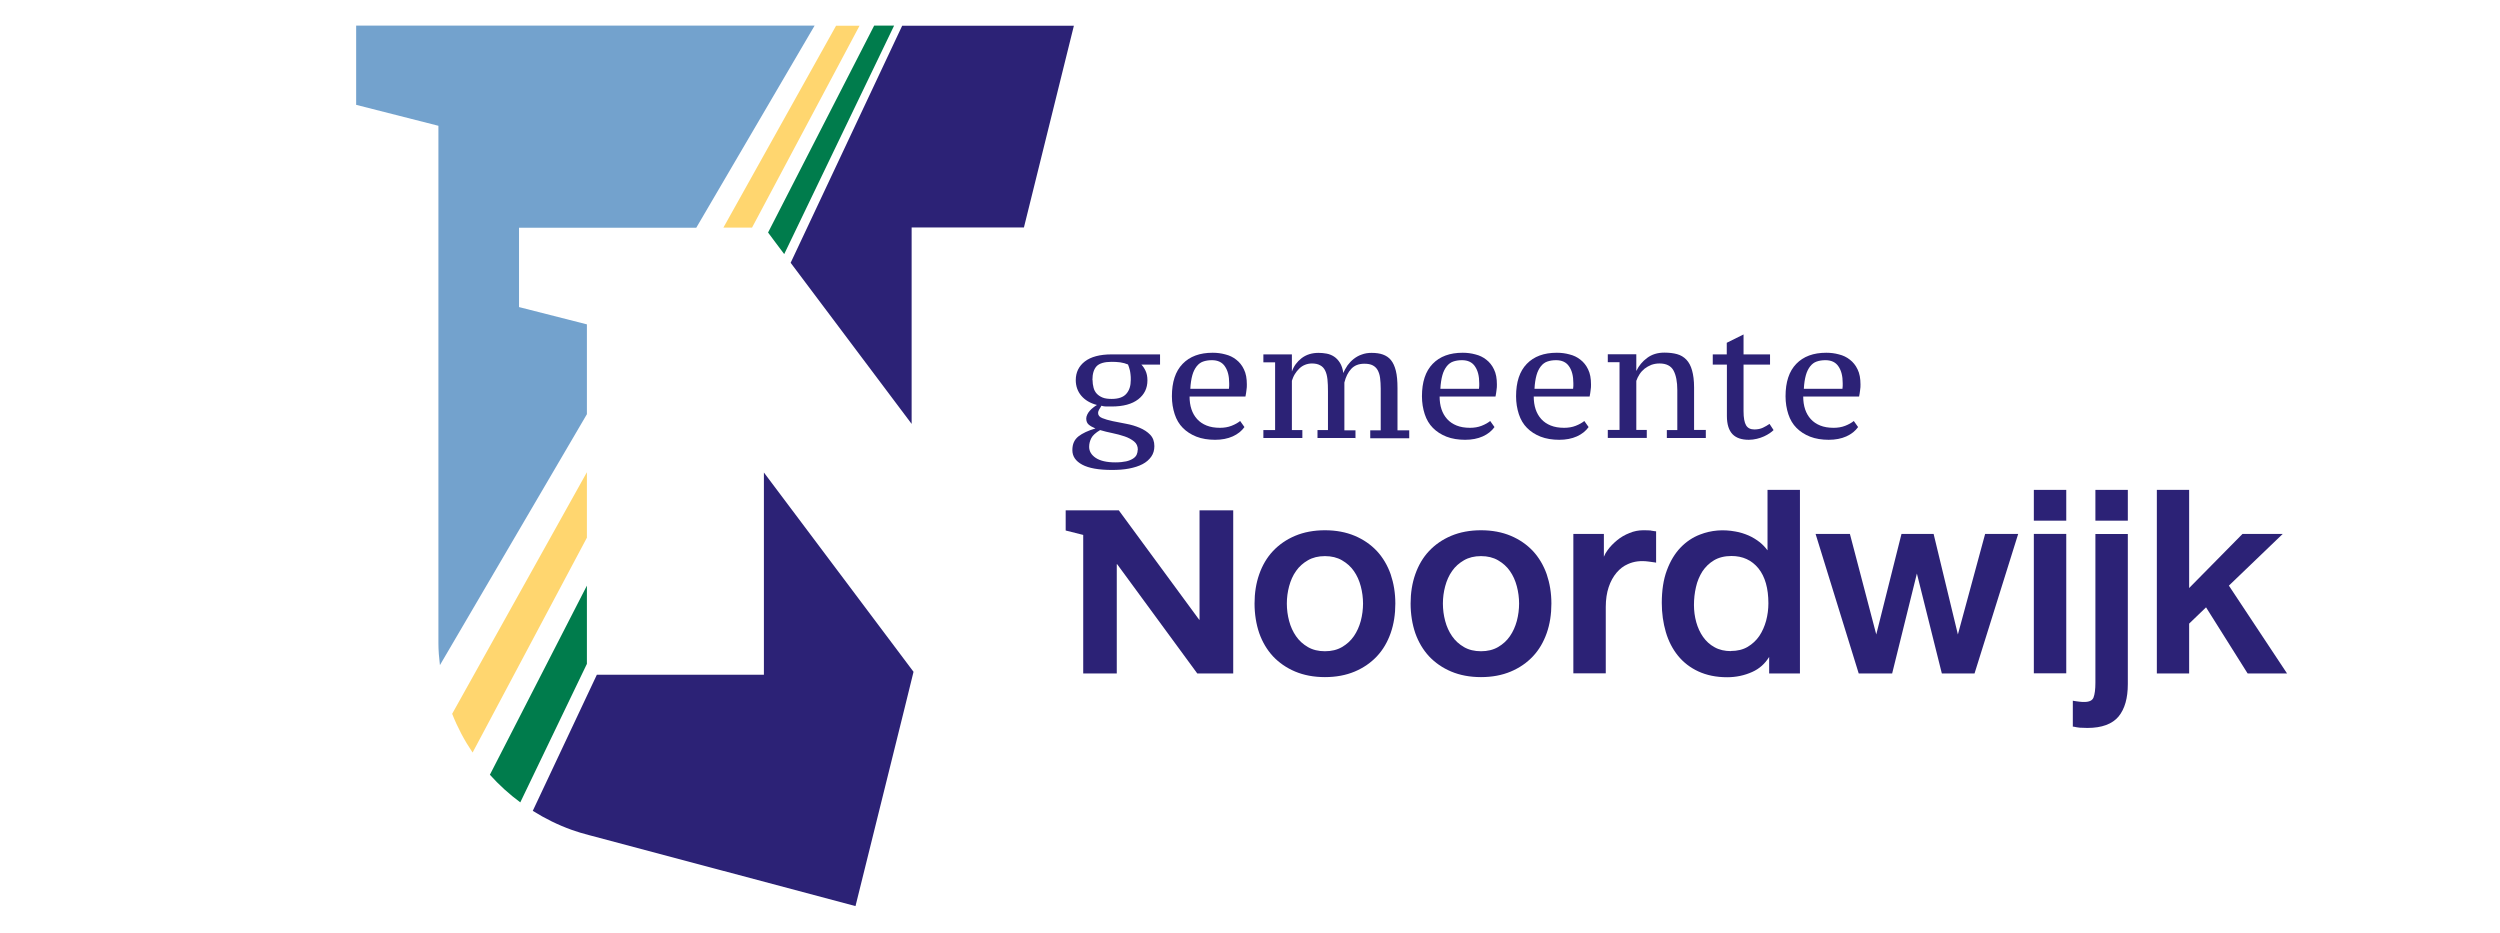 <?xml version="1.0" encoding="UTF-8"?>
<svg id="Noordwijk" xmlns="http://www.w3.org/2000/svg" viewBox="0 0 198.16 73.95">
  <defs>
    <style>
      .cls-1 {
        fill: none;
      }

      .cls-2 {
        fill: #007c4c;
      }

      .cls-3 {
        fill: #73a2cd;
      }

      .cls-4 {
        fill: #ffd66f;
      }

      .cls-5 {
        fill: #2c2276;
      }
    </style>
  </defs>
  <g>
    <g>
      <g>
        <path class="cls-5" d="M91.95,28.09v.81h-1.48c.12.12.23.28.33.49.1.21.15.46.15.76,0,.62-.24,1.12-.73,1.5-.49.38-1.19.57-2.11.57-.17,0-.31,0-.43,0-.12,0-.24-.02-.38-.06-.04.08-.09.17-.16.27-.06.1-.1.2-.1.31,0,.18.11.31.33.4.22.09.49.17.82.24.33.07.69.14,1.07.21.39.07.75.18,1.08.32.33.14.61.32.83.55.22.23.33.53.33.9,0,.32-.08.6-.25.84s-.4.44-.69.59c-.3.16-.66.27-1.07.35-.41.08-.86.11-1.35.11-1.05,0-1.84-.14-2.36-.42s-.78-.66-.78-1.15.16-.83.48-1.09c.32-.25.77-.46,1.35-.63-.22-.09-.4-.19-.53-.3-.13-.11-.2-.27-.2-.49,0-.1.03-.2.08-.31.05-.11.12-.21.2-.3.08-.1.18-.18.28-.26.1-.08.2-.15.29-.2-.54-.14-.95-.39-1.24-.73-.29-.34-.44-.76-.44-1.24,0-.61.24-1.11.72-1.48.48-.37,1.19-.56,2.12-.56h3.84ZM90.19,35.65c0-.28-.1-.5-.3-.66-.2-.16-.45-.3-.75-.4s-.62-.19-.97-.26c-.35-.07-.67-.15-.97-.24-.35.21-.59.42-.7.64s-.17.44-.17.69c0,.35.18.65.53.88s.87.35,1.54.35c.35,0,.63-.03.86-.08.23-.05.41-.13.55-.22s.24-.2.29-.32c.05-.12.08-.24.08-.38ZM86.6,30.12c0,.22.03.42.08.61.05.19.13.34.25.47s.27.23.46.31.44.11.73.11c.54,0,.93-.14,1.16-.41.24-.27.35-.64.35-1.09,0-.18,0-.32-.02-.44-.01-.12-.03-.22-.05-.32s-.04-.17-.07-.25c-.03-.07-.05-.15-.08-.22-.19-.08-.4-.14-.62-.17-.22-.03-.45-.04-.68-.04-.57,0-.97.12-1.19.35-.22.24-.33.6-.33,1.09Z"/>
        <path class="cls-5" d="M98.64,33.85c-.22.31-.53.56-.93.74-.4.18-.87.27-1.4.27s-1.05-.08-1.48-.25-.78-.4-1.07-.69-.51-.66-.65-1.09-.22-.9-.22-1.42c0-1.13.28-1.98.85-2.57s1.36-.88,2.38-.88c.34,0,.67.04,1,.13.33.08.62.22.87.42.25.19.46.45.61.77.16.32.23.72.23,1.19,0,.14,0,.29-.03.45-.02.16-.04.33-.08.51h-4.43c0,.37.05.71.15,1.01.1.3.25.56.45.78.2.22.45.39.75.51s.65.18,1.06.18c.33,0,.64-.05.92-.16.28-.11.51-.24.68-.38l.34.48ZM96.05,28.55c-.26,0-.49.04-.69.11s-.37.2-.51.38c-.14.18-.26.41-.34.7s-.14.65-.16,1.08h3.06c0-.08.01-.15.02-.23,0-.08,0-.15,0-.22,0-.56-.11-1-.34-1.33-.22-.33-.57-.49-1.03-.49Z"/>
        <path class="cls-5" d="M107.47,34.72h-3.04v-.63h.83v-3.07c0-.35-.01-.67-.04-.95-.03-.28-.09-.51-.18-.69-.09-.19-.22-.33-.39-.42-.17-.1-.39-.15-.66-.15-.2,0-.39.04-.56.11s-.32.17-.45.3c-.13.13-.25.27-.35.44-.1.16-.17.34-.23.52v3.91h.83v.63h-3.09v-.63h.93v-5.37h-.93v-.63h2.26v1.34h.01c.14-.41.4-.76.76-1.04.37-.28.81-.42,1.34-.42.22,0,.44.02.65.06.21.04.41.12.59.24.18.12.33.28.46.49.13.21.22.48.27.81.08-.21.2-.41.33-.61.14-.19.3-.36.49-.51.19-.15.4-.27.64-.35.24-.09.49-.13.77-.13.35,0,.65.04.9.13s.47.23.64.44c.17.21.3.49.39.85s.13.81.13,1.37v3.35h.93v.63h-3.09v-.63h.83v-3.31c0-.31-.02-.59-.05-.84-.03-.25-.1-.45-.19-.62-.09-.16-.22-.29-.39-.38-.17-.09-.39-.13-.67-.13-.45,0-.79.14-1.04.41-.25.27-.43.63-.54,1.08v3.79h.88v.63Z"/>
        <path class="cls-5" d="M118.46,33.85c-.22.31-.53.56-.93.74-.4.18-.87.27-1.4.27s-1.05-.08-1.48-.25-.78-.4-1.07-.69-.51-.66-.65-1.09-.22-.9-.22-1.42c0-1.13.28-1.98.85-2.57s1.36-.88,2.38-.88c.34,0,.67.04,1,.13.33.08.62.22.87.42.25.19.46.45.61.77.16.32.23.72.23,1.19,0,.14,0,.29-.03.45-.02.16-.04.33-.08.51h-4.43c0,.37.05.71.15,1.01.1.3.25.56.45.78.2.22.45.39.75.51s.65.18,1.06.18c.33,0,.64-.05.92-.16.28-.11.51-.24.68-.38l.34.48ZM115.87,28.55c-.26,0-.49.04-.69.11s-.37.2-.51.38c-.14.18-.26.41-.34.7s-.14.65-.16,1.08h3.06c0-.08.01-.15.02-.23,0-.08,0-.15,0-.22,0-.56-.11-1-.34-1.33-.22-.33-.57-.49-1.03-.49Z"/>
        <path class="cls-5" d="M125.92,33.85c-.22.31-.53.56-.93.74-.4.18-.87.27-1.4.27s-1.05-.08-1.48-.25-.78-.4-1.07-.69-.51-.66-.65-1.09-.22-.9-.22-1.42c0-1.13.28-1.98.85-2.57s1.36-.88,2.38-.88c.34,0,.67.04,1,.13.33.08.62.22.87.42.25.19.46.45.61.77.16.32.23.72.23,1.19,0,.14,0,.29-.03.45-.02.16-.04.33-.08.51h-4.43c0,.37.05.71.15,1.01.1.3.25.56.45.78.2.22.45.39.75.51s.65.18,1.06.18c.33,0,.64-.05.92-.16.28-.11.51-.24.68-.38l.34.48ZM123.33,28.55c-.26,0-.49.04-.69.11s-.37.2-.51.38c-.14.18-.26.41-.34.7s-.14.65-.16,1.08h3.06c0-.08.01-.15.02-.23,0-.08,0-.15,0-.22,0-.56-.11-1-.34-1.33-.22-.33-.57-.49-1.03-.49Z"/>
        <path class="cls-5" d="M135.21,34.72h-3.09v-.63h.83v-3.17c0-.66-.1-1.18-.3-1.55-.2-.37-.57-.56-1.11-.56-.24,0-.45.04-.65.11-.2.08-.37.18-.53.3-.16.13-.29.27-.4.44-.11.17-.2.35-.26.53v3.89h.83v.63h-3.09v-.63h.93v-5.37h-.93v-.63h2.26v1.31h.01c.19-.4.48-.75.85-1.02.37-.28.83-.42,1.36-.42.38,0,.72.04,1.01.12.29.08.54.23.74.44.2.21.35.49.45.85.1.35.16.8.16,1.35v3.37h.93v.63Z"/>
        <path class="cls-5" d="M135.75,28.09h1.12v-.92l1.33-.66v1.58h2.1v.81h-2.1v3.69c0,.53.07.9.2,1.12.13.22.35.33.66.33.26,0,.49-.05.68-.14.19-.09.36-.19.52-.3l.32.49c-.08.08-.18.16-.31.25-.13.09-.28.17-.45.25s-.36.14-.56.19c-.21.05-.42.08-.64.08-.56,0-1-.14-1.29-.44s-.45-.77-.45-1.45v-4.07h-1.12v-.81Z"/>
        <path class="cls-5" d="M147.28,33.85c-.22.31-.53.56-.93.74-.4.18-.87.27-1.4.27s-1.05-.08-1.48-.25-.78-.4-1.07-.69-.51-.66-.65-1.09-.22-.9-.22-1.42c0-1.13.28-1.98.85-2.57s1.36-.88,2.38-.88c.34,0,.67.04,1,.13.33.08.62.22.87.42.25.19.46.45.61.77.16.32.23.72.23,1.19,0,.14,0,.29-.03.45-.02.16-.04.33-.08.51h-4.43c0,.37.05.71.15,1.01.1.3.25.56.45.78.2.22.45.39.75.51s.65.18,1.06.18c.33,0,.64-.05.92-.16.28-.11.51-.24.68-.38l.34.48ZM144.68,28.55c-.26,0-.49.04-.69.11s-.37.2-.51.38c-.14.18-.26.41-.34.7s-.14.65-.16,1.08h3.06c0-.08.01-.15.02-.23,0-.08,0-.15,0-.22,0-.56-.11-1-.34-1.33-.22-.33-.57-.49-1.03-.49Z"/>
      </g>
      <g>
        <g>
          <path class="cls-5" d="M109.14,43.68c-.48-.51-1.07-.92-1.76-1.21s-1.48-.44-2.36-.44-1.67.15-2.36.44c-.69.29-1.28.7-1.76,1.21-.48.51-.84,1.13-1.09,1.84-.25.71-.37,1.49-.37,2.32s.13,1.64.37,2.34c.25.71.62,1.33,1.09,1.84.48.51,1.07.92,1.76,1.21.69.29,1.48.44,2.36.44s1.67-.15,2.36-.44c.69-.29,1.28-.7,1.76-1.21.48-.51.84-1.13,1.09-1.84.25-.71.37-1.5.37-2.34s-.13-1.61-.37-2.32c-.25-.71-.62-1.33-1.09-1.84ZM106.37,51.29c-.38.22-.83.33-1.35.33s-.97-.11-1.35-.33c-.38-.22-.7-.51-.94-.86-.25-.36-.43-.76-.55-1.21-.12-.45-.18-.91-.18-1.38s.06-.92.18-1.37c.12-.45.3-.86.55-1.21.24-.35.56-.63.94-.85.38-.22.83-.33,1.35-.33s.97.11,1.35.33c.38.22.7.5.94.85.25.35.43.76.55,1.21.12.45.18.92.18,1.37s-.06.93-.18,1.38c-.12.44-.3.85-.55,1.21-.24.35-.56.64-.94.86Z"/>
          <path class="cls-5" d="M121.51,43.68c-.48-.51-1.07-.92-1.76-1.21s-1.48-.44-2.36-.44-1.67.15-2.36.44c-.69.29-1.28.7-1.76,1.21-.48.51-.84,1.13-1.09,1.84-.25.71-.37,1.49-.37,2.32s.13,1.64.37,2.34c.25.71.62,1.33,1.09,1.84.48.51,1.07.92,1.76,1.21.69.29,1.48.44,2.36.44s1.67-.15,2.36-.44c.69-.29,1.28-.7,1.76-1.21.48-.51.84-1.13,1.09-1.84.25-.71.37-1.5.37-2.34s-.13-1.61-.37-2.32c-.25-.71-.62-1.33-1.09-1.84ZM118.74,51.29c-.38.22-.83.33-1.35.33s-.97-.11-1.35-.33c-.38-.22-.7-.51-.94-.86-.25-.36-.43-.76-.55-1.21-.12-.45-.18-.91-.18-1.38s.06-.92.18-1.37c.12-.45.3-.86.55-1.21.24-.35.56-.63.94-.85.38-.22.83-.33,1.35-.33s.97.11,1.35.33c.38.22.7.5.94.85.25.35.43.76.55,1.21.12.45.18.92.18,1.37s-.06.93-.18,1.38c-.12.44-.3.85-.55,1.21-.24.35-.56.64-.94.86Z"/>
          <path class="cls-5" d="M130.85,42.05c-.11-.01-.3-.02-.59-.02-.37,0-.75.07-1.1.22-.36.14-.69.33-.98.57-.29.24-.55.5-.75.78-.13.17-.23.35-.3.53v-1.81h-2.42v11.05h2.57v-5.26c0-.59.08-1.12.23-1.57.15-.45.36-.83.62-1.14.26-.31.56-.54.91-.69.49-.22,1.02-.28,1.62-.2.17.02.35.05.51.07l.1.02v-2.49h-.07c-.11-.02-.22-.04-.33-.05Z"/>
          <path class="cls-5" d="M140.09,43.61c-.17-.23-.37-.44-.59-.62-.28-.22-.59-.41-.91-.55-.33-.14-.67-.25-1.03-.31-.97-.18-1.91-.11-2.81.24-.58.22-1.1.57-1.55,1.04-.45.47-.81,1.07-1.08,1.8-.27.72-.4,1.59-.4,2.58,0,.82.11,1.59.32,2.31.21.72.54,1.35.96,1.87.43.53.97.95,1.62,1.25s1.41.46,2.28.46c.7,0,1.37-.14,1.99-.42.56-.25,1.01-.65,1.34-1.19v1.31h2.44v-14.55h-2.57v4.78ZM137.21,51.61c-.5,0-.94-.1-1.31-.31-.37-.2-.67-.48-.91-.82-.24-.34-.42-.74-.54-1.17-.12-.44-.18-.89-.18-1.35,0-.48.05-.96.16-1.43.1-.46.28-.87.51-1.24.24-.36.55-.66.92-.88.37-.22.84-.34,1.38-.34.9,0,1.61.33,2.14.98.53.66.79,1.59.79,2.77,0,.47-.06.93-.18,1.38-.12.44-.3.85-.54,1.21-.24.35-.55.64-.92.86-.37.22-.82.33-1.34.33Z"/>
          <polygon class="cls-5" points="155.19 50.29 153.28 42.38 153.27 42.32 150.72 42.32 148.72 50.29 146.63 42.32 143.91 42.32 147.31 53.32 147.33 53.38 149.98 53.38 151.94 45.46 153.9 53.31 153.92 53.38 156.51 53.38 159.97 42.32 157.35 42.32 155.19 50.29"/>
          <rect class="cls-5" x="161.21" y="38.83" width="2.57" height="2.44"/>
          <rect class="cls-5" x="161.21" y="42.32" width="2.57" height="11.05"/>
          <path class="cls-5" d="M166.09,54.12c0,.52-.05.91-.15,1.17-.09.23-.33.35-.73.35-.11,0-.23,0-.37-.02-.14-.01-.28-.04-.44-.06l-.1-.02v2.06h.07c.16.04.32.06.48.08.17.01.37.02.61.02,1.14,0,1.97-.31,2.47-.91.49-.6.73-1.46.73-2.56v-11.9h-2.57v11.79Z"/>
          <rect class="cls-5" x="166.09" y="38.83" width="2.57" height="2.44"/>
          <polygon class="cls-5" points="176.67 46.42 180.94 42.32 177.75 42.32 173.52 46.61 173.52 38.83 170.96 38.83 170.96 53.38 173.52 53.38 173.52 49.43 174.86 48.14 178.13 53.34 178.16 53.38 181.28 53.38 176.67 46.42"/>
        </g>
        <polygon class="cls-5" points="95.08 40.45 95.08 49.12 95.05 49.12 88.68 40.45 88.36 40.45 88.36 40.45 84.47 40.45 84.47 42.05 85.86 42.4 85.86 53.38 88.52 53.38 88.52 44.72 88.55 44.72 94.9 53.38 97.75 53.38 97.75 40.45 95.08 40.45"/>
      </g>
    </g>
    <g>
      <g>
        <polygon class="cls-5" points="71.51 2.04 62.67 20.83 72.26 33.6 72.26 33.59 72.26 18.03 81.16 18.03 85.12 2.04 71.51 2.04"/>
        <path class="cls-5" d="M60.55,37.45v16.03h-13.24l-5.08,10.79c.97.61,2,1.12,3.09,1.51.44.16.9.29,1.35.41l21.14,5.63,3.83-15.44.77-3.13-11.87-15.81Z"/>
      </g>
      <g>
        <path class="cls-2" d="M60.88,18.43c.34.45.88,1.19,1.28,1.71l8.71-18.11h-1.58l-8.41,16.4Z"/>
        <path class="cls-2" d="M46.52,52.64v-6.22l-7.69,14.99c.73.81,1.53,1.54,2.41,2.19l5.27-10.96Z"/>
      </g>
      <g>
        <polygon class="cls-4" points="59.61 18.04 57.34 18.04 66.27 2.04 68.13 2.04 59.61 18.04"/>
        <path class="cls-4" d="M46.52,37.43l-10.68,19.15c.43,1.09.97,2.11,1.62,3.07l9.06-17.03v-5.19Z"/>
      </g>
      <path class="cls-3" d="M46.52,25.71l-5.38-1.37v-6.29h14.05l9.38-16.02H28.23v6.28l6.52,1.66v41c0,.59.05,1.17.12,1.75l11.65-19.89v-7.13Z"/>
    </g>
  </g>
  <rect class="cls-1" x="-.12" y="-26.31" width="209.76" height="126.48"/>
</svg>